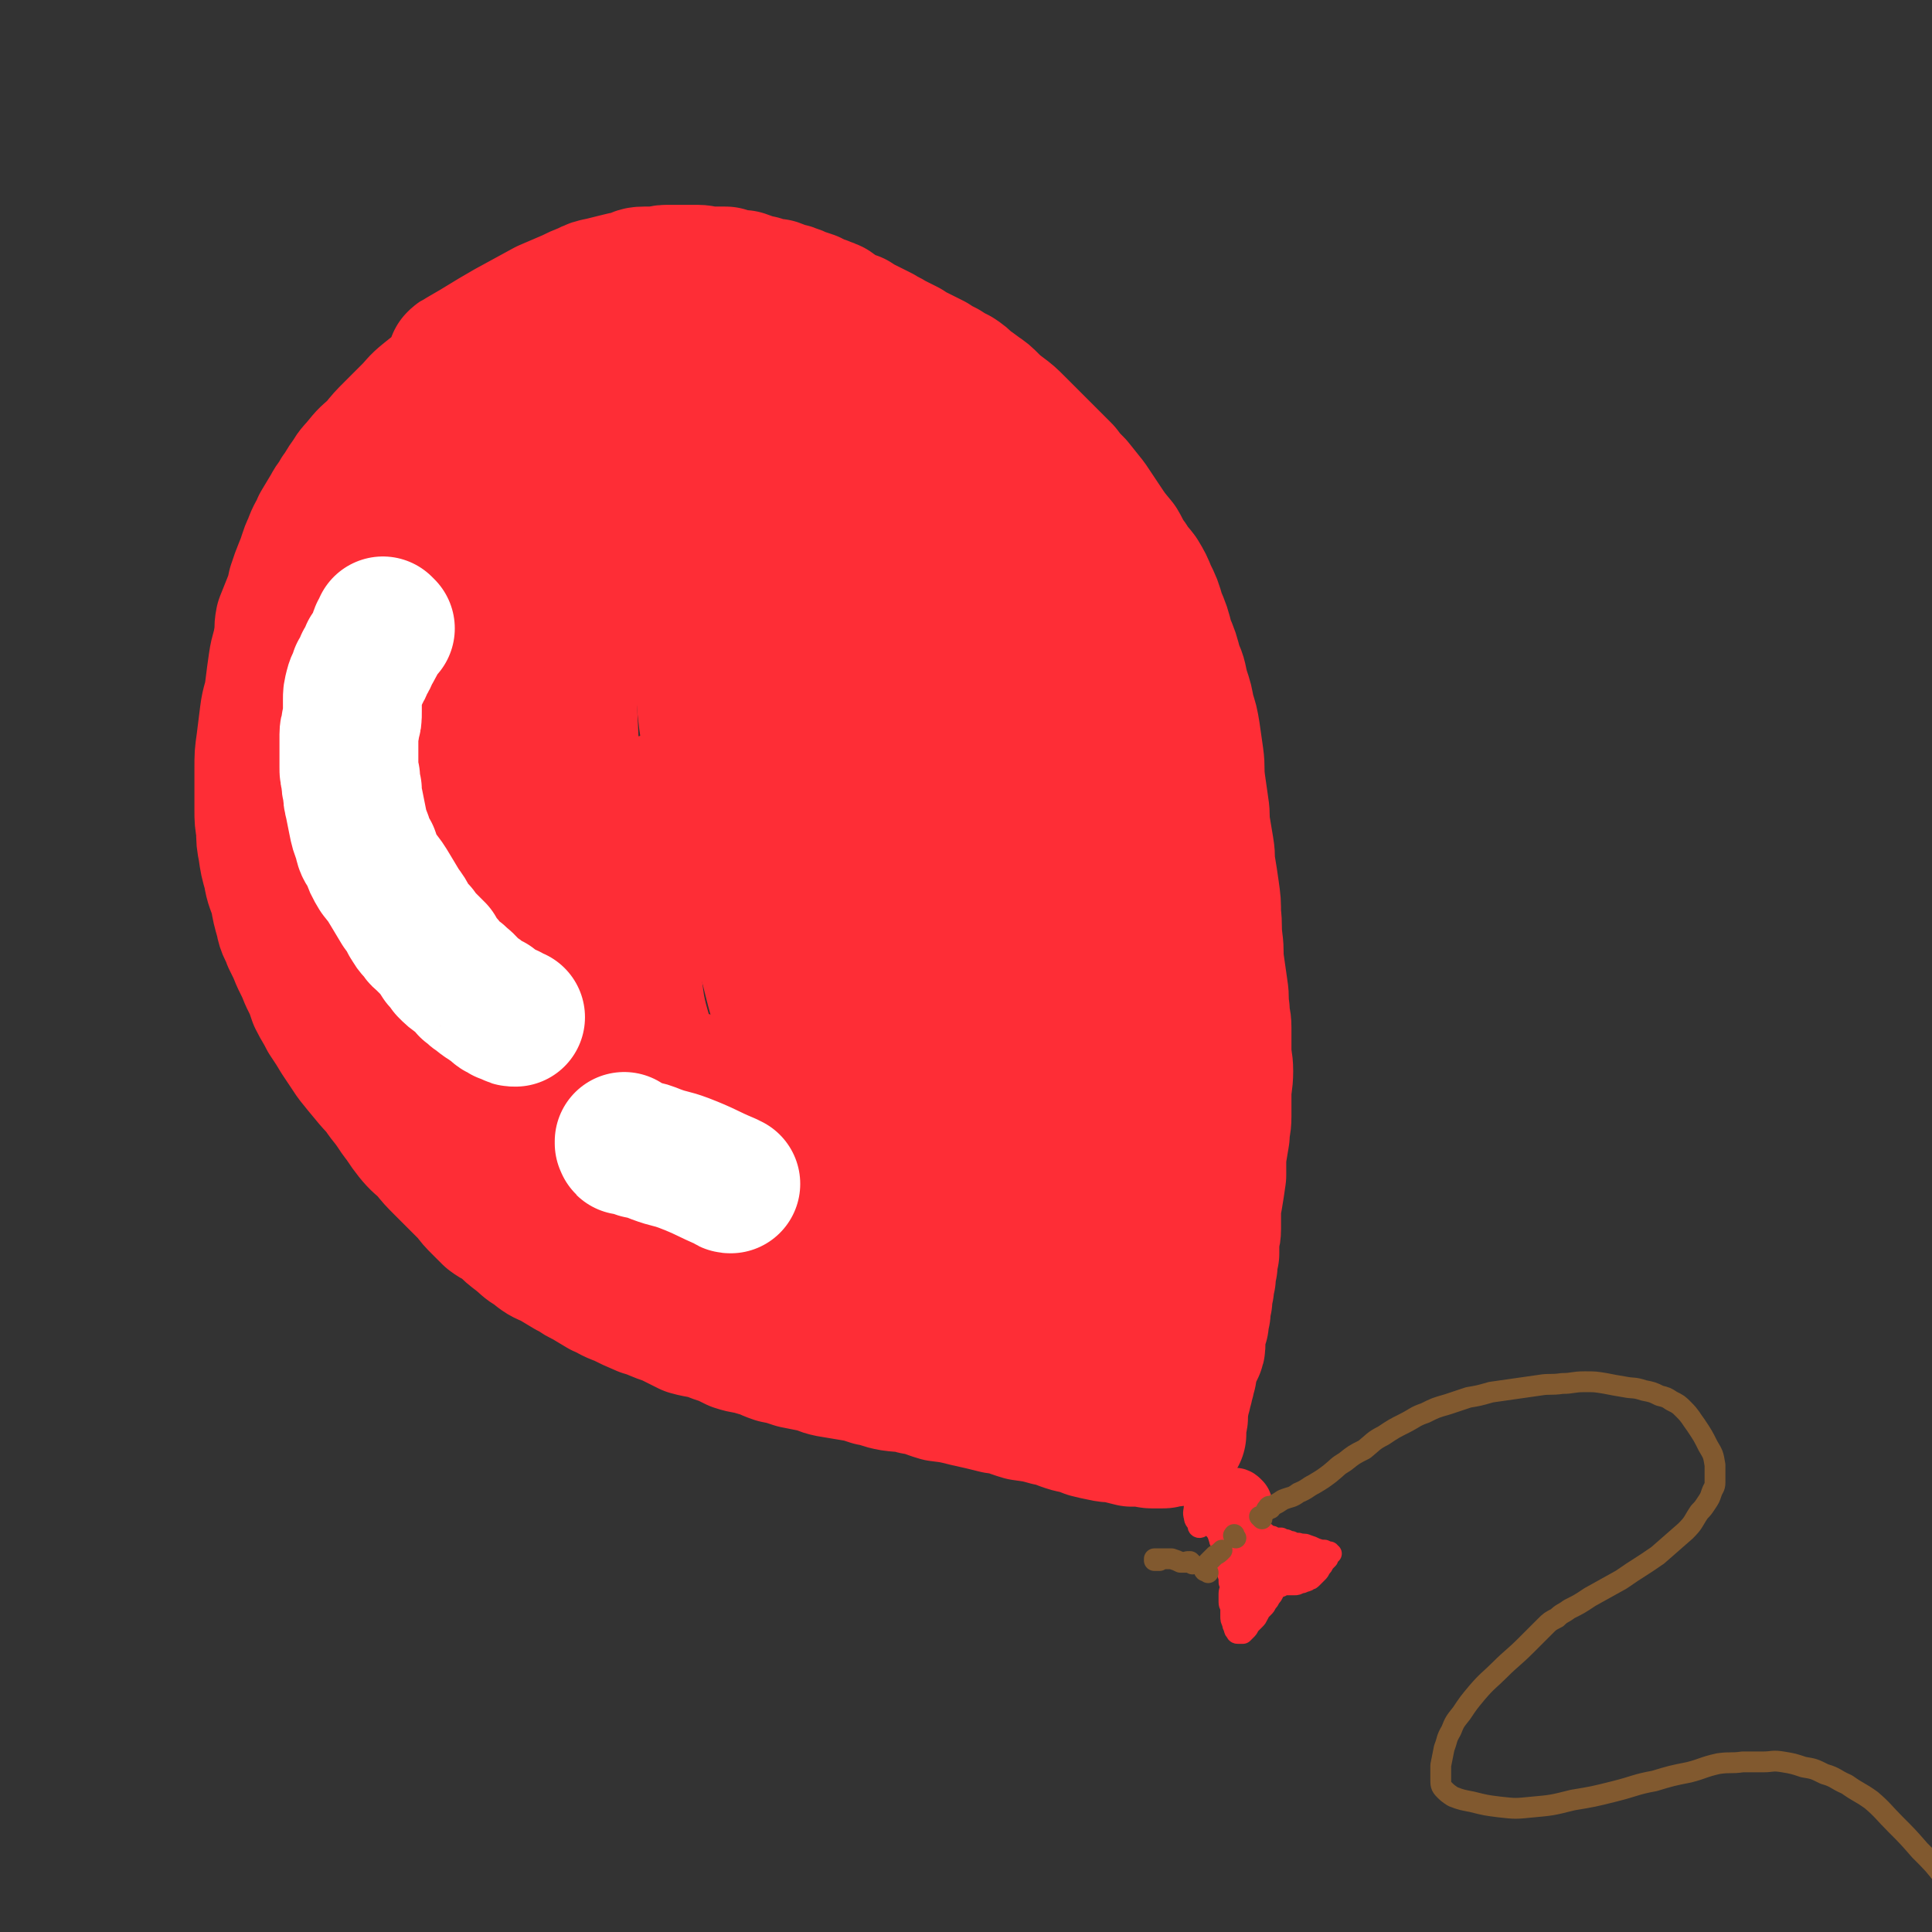 <svg viewBox='0 0 1113 1113' version='1.1' xmlns='http://www.w3.org/2000/svg' xmlns:xlink='http://www.w3.org/1999/xlink'><rect x="0" y="0" width="1113" height="1113" fill="#333333" stroke="none"/><g fill='none' stroke='#FE2D36' stroke-width='80' stroke-linecap='round' stroke-linejoin='round'><path d='M402,195c-1,-1 -1,-1 -1,-1 -1,-1 0,0 0,0 0,0 0,0 0,0 0,0 0,0 0,0 -1,-1 0,0 0,0 0,0 -1,0 -1,-1 -1,0 -1,0 -1,-1 -1,0 -1,0 -1,-1 -1,-1 -1,-1 -2,-2 -1,-1 -1,-1 -3,-1 -2,0 -2,0 -4,0 -2,0 -2,0 -4,-1 -2,0 -2,-1 -5,-1 -4,0 -4,0 -7,0 -4,0 -4,0 -8,0 -4,0 -4,1 -8,2 -4,1 -4,0 -8,1 -4,1 -4,1 -7,3 -4,1 -4,1 -8,3 -4,1 -4,1 -7,2 -4,1 -4,1 -7,2 -3,1 -3,0 -6,2 -3,1 -3,1 -6,3 -2,1 -2,1 -5,2 -3,1 -2,1 -5,3 -4,2 -4,1 -8,4 -3,1 -3,2 -6,4 -4,2 -4,1 -7,4 -4,2 -4,2 -7,5 -3,2 -3,2 -6,4 -3,2 -2,2 -5,5 -3,2 -3,1 -6,4 -4,2 -3,2 -6,5 -3,2 -3,2 -6,5 -4,2 -4,1 -7,4 -4,2 -4,2 -7,5 -3,2 -4,2 -6,5 -3,2 -3,3 -6,5 -2,3 -2,3 -5,6 -2,3 -2,3 -5,6 -2,3 -2,3 -5,6 -2,3 -2,3 -4,6 -1,3 -1,3 -3,6 -2,3 -2,3 -4,6 -1,3 0,3 -1,6 -1,3 -1,3 -2,5 -1,3 -1,3 -2,6 -1,3 0,3 -1,6 -1,5 -1,5 -2,9 -1,5 -1,5 -2,9 -1,4 0,4 -1,8 -1,3 -1,3 -2,6 0,2 0,3 0,5 0,2 -1,2 -1,4 0,1 0,1 0,2 0,0 0,0 0,1 0,1 0,1 0,2 0,0 1,0 1,0 0,0 0,0 0,1 0,0 0,1 0,1 0,1 0,0 1,1 0,1 0,1 1,2 0,0 0,0 0,1 0,0 0,0 0,0 0,1 0,1 1,2 0,0 0,0 0,0 0,1 0,1 1,2 0,0 0,0 0,0 0,0 0,0 1,1 0,0 0,0 0,1 0,0 0,1 0,1 0,0 0,0 0,0 0,1 0,1 1,1 0,0 0,0 0,0 0,0 0,1 0,1 0,0 0,0 0,0 0,0 0,0 0,0 -1,-1 0,0 0,0 0,0 0,0 0,0 0,0 0,0 0,0 -1,-1 0,0 0,0 0,0 0,0 0,0 0,0 0,0 0,0 -1,-1 0,0 0,0 '/><path d='M371,184c-1,-1 -1,-1 -1,-1 -1,-1 0,0 0,0 0,0 -1,0 -1,0 0,0 0,1 0,1 0,0 0,0 -1,0 -1,0 -1,0 -2,0 -1,0 -1,-1 -3,-1 -1,0 -1,1 -3,1 -2,0 -2,0 -5,0 -3,1 -3,1 -6,2 -5,1 -5,2 -9,3 -5,1 -5,1 -10,2 -5,1 -5,1 -9,3 -5,2 -5,2 -10,4 -5,2 -5,2 -11,4 -6,2 -6,1 -11,4 -6,2 -6,2 -12,5 -5,2 -6,2 -11,5 -5,2 -5,2 -10,5 -5,4 -5,4 -10,8 -5,4 -5,5 -9,9 -5,5 -5,5 -10,10 -5,5 -5,5 -9,10 -5,5 -5,4 -9,9 -4,5 -4,4 -7,9 -3,4 -3,5 -6,9 -2,4 -3,4 -5,8 -3,5 -3,5 -6,10 -2,5 -3,5 -5,11 -3,6 -2,6 -5,13 -2,5 -2,5 -4,11 -1,5 -1,5 -3,10 -2,5 -2,5 -4,10 -1,5 0,5 -1,10 -1,7 -2,7 -3,14 -1,7 -1,7 -2,15 -1,8 -2,7 -3,15 -1,8 -1,8 -2,16 -1,7 -1,7 -1,15 0,6 0,6 0,12 0,6 0,6 0,12 0,5 0,5 1,11 0,6 0,6 1,11 1,7 1,7 3,14 1,7 2,7 4,14 1,6 1,6 3,13 1,6 2,5 4,11 3,6 3,6 5,11 3,6 3,6 5,11 3,6 3,6 5,12 3,6 3,5 6,11 4,6 4,6 7,11 4,6 4,6 8,12 4,5 4,5 9,11 4,5 5,5 9,11 4,5 4,5 8,11 4,5 4,6 8,11 4,5 5,5 9,9 4,5 4,5 9,10 4,4 4,4 8,8 4,4 4,4 7,7 3,4 3,4 6,7 3,3 3,3 6,6 4,3 4,2 8,5 4,4 4,4 8,7 5,4 4,4 9,7 5,4 5,4 10,6 5,3 5,3 10,6 5,2 4,3 9,5 5,3 5,3 10,6 5,2 5,3 11,5 6,3 6,3 13,6 7,2 7,3 14,5 6,3 6,3 12,6 7,2 8,1 15,4 6,2 6,2 12,5 6,2 6,1 12,3 5,1 5,2 11,4 5,1 5,1 11,3 5,1 5,1 10,2 5,1 5,2 10,3 6,1 6,1 12,2 6,1 6,1 12,3 6,1 6,2 12,3 7,1 7,0 13,2 7,1 7,2 14,4 8,1 8,1 16,3 9,2 9,2 17,4 8,1 8,2 15,4 7,1 8,1 15,3 6,1 6,2 13,4 5,1 5,1 10,3 4,1 4,1 9,2 4,1 4,0 8,1 4,1 4,1 8,2 3,0 3,0 6,0 3,0 3,1 6,1 2,0 3,0 5,0 2,0 2,0 4,-1 0,0 0,0 1,0 1,0 1,0 2,0 0,0 0,0 1,-1 0,0 0,0 0,-1 0,0 1,0 1,0 0,0 0,0 0,-1 0,-1 0,-1 0,-3 0,-1 0,-1 0,-3 0,-1 1,-1 1,-3 0,-2 0,-2 0,-4 0,-3 0,-2 1,-5 0,-2 0,-2 1,-4 0,-2 0,-2 1,-4 0,-2 0,-2 1,-4 0,-2 0,-2 1,-4 0,-2 0,-2 1,-5 0,-2 0,-2 1,-4 1,-2 1,-2 2,-4 1,-2 1,-2 1,-4 0,-3 0,-3 0,-5 1,-4 1,-4 2,-7 0,-3 0,-3 1,-6 0,-4 0,-4 1,-7 0,-4 0,-4 1,-7 0,-3 0,-3 1,-6 0,-4 0,-4 1,-7 0,-4 0,-4 1,-7 0,-3 0,-3 0,-6 0,-4 1,-4 1,-8 0,-4 0,-4 0,-8 0,-5 0,-5 1,-10 1,-6 1,-6 2,-13 0,-5 0,-5 0,-11 1,-6 1,-6 2,-12 0,-5 1,-5 1,-11 0,-6 0,-6 0,-12 0,-7 1,-7 1,-14 0,-6 -1,-6 -1,-12 0,-6 0,-6 0,-13 0,-5 -1,-5 -1,-10 -1,-6 0,-6 -1,-12 -1,-7 -1,-7 -2,-14 -1,-7 0,-7 -1,-14 -1,-8 0,-8 -1,-15 0,-7 0,-7 -1,-14 -1,-7 -1,-7 -2,-13 -1,-5 0,-5 -1,-11 -1,-6 -1,-6 -2,-12 -1,-6 0,-6 -1,-12 -1,-7 -1,-7 -2,-14 -1,-8 0,-8 -1,-15 -1,-7 -1,-7 -2,-14 -1,-6 -1,-6 -3,-12 -1,-6 -1,-6 -3,-12 -2,-7 -1,-7 -4,-13 -2,-8 -2,-8 -5,-15 -2,-8 -2,-8 -5,-15 -2,-7 -2,-7 -5,-13 -2,-5 -2,-5 -5,-10 -3,-4 -4,-4 -6,-8 -4,-5 -3,-5 -6,-10 -5,-6 -5,-6 -9,-12 -4,-6 -4,-6 -8,-12 -4,-5 -4,-5 -8,-10 -4,-4 -4,-4 -7,-8 -4,-4 -4,-4 -7,-7 -3,-3 -3,-3 -6,-6 -4,-4 -4,-4 -7,-7 -4,-4 -4,-4 -7,-7 -4,-4 -4,-4 -8,-7 -4,-3 -4,-3 -7,-6 -3,-3 -3,-3 -6,-5 -4,-3 -4,-3 -7,-5 -3,-3 -3,-3 -6,-5 -4,-2 -4,-2 -7,-4 -4,-2 -4,-2 -7,-4 -4,-2 -4,-2 -8,-4 -4,-2 -4,-2 -7,-4 -4,-2 -4,-2 -8,-4 -3,-2 -4,-2 -7,-4 -4,-2 -4,-2 -8,-4 -4,-2 -4,-2 -7,-4 -4,-1 -4,-1 -7,-3 -3,-1 -3,-2 -6,-4 -2,-1 -3,-1 -5,-2 -4,-1 -4,-1 -7,-3 -3,-1 -3,-1 -6,-2 -2,-1 -2,-1 -5,-2 -2,-1 -2,0 -5,-1 -2,-1 -1,-1 -4,-2 -1,0 -2,0 -4,0 -2,-1 -2,-1 -5,-2 -2,0 -2,0 -5,-1 -2,-1 -2,-1 -5,-2 -2,0 -2,0 -5,0 -2,-1 -2,-1 -5,-2 -2,0 -2,0 -5,0 -2,0 -2,0 -5,0 -3,0 -3,-1 -6,-1 -3,0 -3,0 -6,0 -3,0 -3,0 -6,0 -3,0 -3,0 -6,0 -3,0 -3,1 -6,1 -4,0 -4,0 -7,0 -4,0 -4,1 -7,2 -5,1 -5,1 -9,2 -4,1 -4,1 -8,2 -5,1 -5,1 -9,3 -5,2 -5,2 -9,4 -7,3 -7,3 -14,6 -11,6 -11,6 -22,12 -14,8 -13,8 -27,16 -2,1 -2,1 -3,2 '/><path d='M409,231c-1,-1 -1,-1 -1,-1 -1,-1 -1,0 -2,0 -3,0 -4,0 -7,0 -9,1 -9,1 -18,3 -13,2 -13,1 -25,5 -15,4 -15,4 -30,11 -14,6 -14,6 -28,15 -13,9 -13,10 -26,21 -11,10 -11,10 -21,21 -8,10 -8,10 -15,21 -5,9 -6,9 -9,19 -4,11 -3,11 -6,23 -2,14 -2,14 -4,27 -1,17 -2,17 -1,33 1,19 1,20 4,38 4,20 4,20 12,38 8,20 8,21 19,39 12,20 11,20 26,37 15,18 17,16 34,32 2,2 2,1 4,3 '/><path d='M258,365c-1,-1 -1,-2 -1,-1 -1,0 -1,0 -1,1 0,1 -1,0 -1,1 -1,2 -2,1 -3,4 -2,6 -2,6 -3,13 -1,15 -1,15 1,30 2,23 1,24 6,46 6,27 6,28 15,54 10,28 10,28 23,55 15,29 15,29 34,56 17,25 17,26 38,49 19,18 21,16 42,33 2,2 2,1 4,3 '/><path d='M415,247c-1,-1 -1,-2 -1,-1 -2,0 -2,1 -4,2 -5,2 -5,2 -10,5 -8,4 -9,3 -16,8 -10,7 -11,6 -19,15 -10,11 -10,11 -16,24 -8,15 -8,16 -13,33 -5,22 -5,23 -7,45 -3,25 -2,26 -1,51 1,28 1,28 5,56 5,29 5,29 14,58 9,31 10,30 21,61 1,3 1,3 2,6 '/><path d='M268,329c-1,-1 -1,-1 -1,-1 -1,-1 0,0 0,0 0,3 0,4 0,7 1,13 1,13 3,25 3,24 2,24 8,47 9,33 8,33 21,65 14,37 14,37 33,72 21,41 21,41 47,78 23,33 25,32 50,63 2,4 2,4 5,7 '/><path d='M412,260c-1,-1 -1,-1 -1,-1 -1,-1 0,0 0,0 0,1 0,1 0,2 -1,8 -1,7 -2,15 0,16 0,16 0,31 0,28 0,28 2,55 3,35 2,35 8,71 7,45 7,45 17,90 10,46 10,46 24,91 11,33 13,32 25,65 2,3 2,3 3,6 '/><path d='M427,248c-1,-1 -1,-2 -1,-1 -1,0 -1,1 -2,3 -2,5 -3,5 -5,10 -4,10 -5,10 -7,21 -4,18 -4,18 -6,36 -2,27 -2,27 -1,54 2,37 1,37 8,73 10,50 13,49 26,98 1,5 2,5 3,10 '/><path d='M445,223c-1,-1 -1,-2 -1,-1 -1,0 0,0 0,1 0,1 0,1 0,2 2,7 2,7 4,14 6,14 5,14 12,28 9,20 9,21 21,40 13,23 14,23 29,45 16,23 17,23 32,47 17,26 18,25 33,52 18,31 19,30 33,62 12,30 10,31 20,62 1,3 1,3 2,6 '/><path d='M440,220c-1,-1 -1,-1 -1,-1 -1,-1 0,0 0,0 0,0 0,1 0,1 5,3 5,3 11,6 11,6 11,6 22,12 16,7 16,7 32,15 15,7 15,6 29,14 11,7 12,7 22,16 8,6 8,6 14,15 6,9 6,9 10,20 5,13 4,13 8,27 5,17 5,17 9,35 4,16 4,16 6,33 3,16 2,16 4,32 1,15 1,15 1,30 0,12 0,12 -1,24 -1,13 -1,13 -2,26 -1,16 -1,15 -3,31 -2,20 -1,20 -4,40 -2,19 -2,19 -5,37 -3,16 -3,16 -6,32 -3,11 -3,10 -6,21 -2,5 -2,6 -4,11 0,2 -2,4 -2,3 1,-4 2,-6 4,-12 3,-13 3,-13 5,-26 4,-19 4,-19 8,-38 4,-19 5,-19 9,-38 4,-19 3,-19 6,-39 3,-18 4,-18 6,-35 3,-16 2,-16 4,-32 1,-12 1,-12 1,-24 -1,-10 -1,-10 -4,-21 -3,-12 -3,-12 -7,-24 -6,-16 -5,-16 -12,-31 -6,-14 -6,-14 -15,-26 -6,-9 -6,-9 -15,-16 -7,-6 -8,-5 -16,-8 -6,-3 -6,-3 -12,-5 -6,-1 -6,-1 -13,-2 -8,0 -8,0 -15,0 -11,0 -11,-1 -22,1 -10,2 -11,2 -20,8 -9,7 -10,7 -15,17 -7,13 -7,14 -9,29 -3,17 -2,17 -2,35 0,19 0,19 4,39 3,22 3,22 10,43 6,23 6,23 15,44 9,22 9,22 20,43 8,15 8,15 17,30 6,10 6,10 13,18 3,4 3,4 6,7 2,0 3,0 4,-1 2,-5 1,-6 3,-12 2,-12 2,-12 4,-25 2,-21 1,-22 2,-43 0,-25 0,-25 -1,-50 -1,-24 -1,-24 -3,-47 -1,-16 -1,-16 -4,-32 -1,-8 -1,-8 -4,-17 -1,-5 -1,-5 -3,-9 -1,-3 -1,-4 -4,-6 -2,-3 -2,-3 -5,-5 -3,-4 -3,-4 -6,-7 -3,-2 -4,-4 -6,-4 -4,1 -5,3 -6,7 -4,13 -4,14 -5,27 -1,22 -1,22 0,44 2,26 2,26 6,51 4,22 5,22 10,44 4,15 4,15 8,30 4,12 4,12 8,23 3,9 4,9 7,17 3,7 2,7 5,13 2,3 3,3 5,5 2,0 3,1 4,0 1,-2 1,-4 0,-7 -2,-8 -2,-8 -5,-15 -6,-12 -7,-12 -15,-22 -11,-16 -12,-15 -24,-30 -16,-17 -16,-17 -32,-34 -15,-16 -14,-17 -30,-33 -11,-11 -10,-11 -22,-22 -6,-5 -6,-5 -13,-10 -4,-2 -4,-2 -8,-4 -3,-1 -3,0 -6,-1 -2,0 -2,0 -5,0 -1,0 -1,-1 -3,0 -2,1 -3,1 -5,4 -4,8 -5,8 -7,18 -4,16 -5,16 -6,33 -2,22 -2,23 1,45 2,22 3,23 9,44 6,21 6,21 15,40 8,15 8,16 20,28 9,9 10,10 22,15 8,3 11,4 18,1 8,-4 9,-6 14,-15 5,-12 5,-13 6,-26 2,-17 2,-17 1,-34 -1,-18 -1,-18 -5,-35 -3,-18 -3,-18 -10,-34 -6,-16 -6,-16 -15,-31 -7,-11 -7,-12 -16,-21 -8,-7 -9,-8 -18,-11 -6,-2 -8,-3 -14,0 -8,4 -9,6 -14,14 -6,11 -5,12 -8,24 -5,17 -6,17 -7,33 -2,15 -1,15 1,29 1,12 1,13 5,24 4,8 5,9 11,16 4,5 5,5 11,8 3,2 4,1 8,3 2,0 3,1 4,1 0,0 -2,-1 -4,-2 -6,-1 -6,0 -13,-1 -10,-1 -10,-2 -20,-4 -11,-2 -11,-1 -22,-4 -9,-3 -9,-4 -18,-7 -6,-3 -6,-2 -13,-5 -4,-2 -4,-2 -7,-5 -2,0 -2,-1 -3,-2 0,0 -1,0 -1,-1 0,0 0,-1 0,-1 0,0 0,1 0,1 1,5 1,5 2,11 2,11 1,11 4,22 5,15 4,15 11,30 5,12 5,13 14,24 6,9 6,9 15,15 9,6 10,7 20,8 11,2 12,2 23,0 11,-2 12,-2 22,-8 8,-6 8,-7 14,-15 4,-8 4,-9 5,-18 1,-8 1,-9 -2,-17 -2,-8 -2,-8 -7,-14 -5,-7 -6,-8 -13,-13 -6,-4 -6,-5 -14,-7 -5,-2 -6,-2 -11,0 -6,3 -6,4 -9,10 -5,8 -4,8 -6,17 -3,11 -4,12 -3,23 2,12 2,14 9,24 6,11 7,11 17,18 9,7 10,9 21,10 8,1 10,0 18,-5 7,-4 8,-6 10,-14 2,-8 2,-10 -2,-17 -4,-9 -6,-9 -14,-15 -9,-8 -9,-8 -20,-15 -11,-6 -11,-6 -24,-11 -12,-4 -12,-4 -24,-7 -11,-3 -11,-3 -23,-5 -8,-1 -8,0 -16,0 -5,0 -8,-1 -9,2 -2,4 -1,7 2,12 5,10 6,10 14,19 12,12 12,13 26,23 15,12 15,11 32,20 17,9 17,9 35,16 18,7 18,7 36,12 17,4 17,4 34,6 16,3 16,2 31,4 12,1 12,1 23,1 9,0 9,1 17,0 4,0 7,0 7,-2 1,-3 -2,-5 -5,-8 -8,-7 -9,-7 -18,-13 -11,-9 -11,-10 -23,-17 -9,-6 -10,-6 -20,-11 -7,-3 -7,-3 -14,-5 -4,-2 -4,-2 -9,-4 -2,0 -4,-1 -4,-1 1,2 4,3 7,5 11,7 11,7 21,13 16,9 16,9 31,18 16,9 16,9 33,17 12,7 12,6 24,12 8,4 8,4 15,7 4,2 6,4 8,2 2,-2 2,-4 1,-8 -3,-10 -4,-10 -8,-20 -6,-17 -6,-17 -13,-33 -7,-17 -8,-16 -15,-33 -7,-15 -7,-15 -12,-31 -4,-10 -3,-10 -6,-21 -2,-5 -2,-5 -3,-11 0,-1 0,-4 0,-3 1,3 1,5 3,11 2,10 2,10 4,20 4,14 4,15 8,29 4,14 4,14 9,28 3,10 3,11 7,20 3,6 3,6 8,11 3,2 4,4 6,3 4,-2 5,-4 7,-9 5,-9 5,-9 7,-19 4,-14 3,-14 5,-29 3,-15 2,-15 4,-30 1,-13 1,-13 2,-27 1,-10 1,-10 2,-21 0,-8 0,-8 1,-17 0,-6 1,-6 1,-11 0,-3 -1,-3 -1,-6 0,-1 0,-2 0,-2 0,2 1,4 1,7 0,9 1,9 1,18 0,15 -1,15 -1,31 0,18 0,18 -1,37 -1,18 -1,18 -2,35 0,13 -1,13 -1,25 0,6 0,7 0,12 0,0 0,0 0,-1 1,-5 1,-5 3,-10 2,-9 3,-9 5,-18 4,-14 4,-14 7,-28 3,-17 4,-17 5,-35 2,-21 2,-21 2,-42 0,-21 0,-21 -1,-42 -1,-16 -2,-16 -3,-32 -1,-9 -1,-9 -1,-18 0,-3 0,-3 0,-6 0,-2 -1,-2 -1,-3 0,0 0,0 0,0 0,0 -1,-1 -1,-1 0,0 0,1 0,1 0,8 0,8 0,16 0,14 -1,14 -1,29 -1,20 0,20 -1,40 -1,19 -1,19 -4,38 -2,19 -2,19 -5,37 -2,17 -2,17 -4,34 -1,12 -1,12 -3,25 -1,8 -2,9 -2,17 0,2 1,5 2,5 2,-2 4,-5 5,-11 5,-13 5,-13 7,-26 4,-20 3,-21 5,-41 3,-25 2,-25 4,-49 1,-21 1,-21 2,-42 1,-17 1,-17 2,-34 1,-11 1,-11 2,-22 1,-8 1,-8 2,-17 1,-9 1,-9 2,-17 1,-9 1,-9 2,-17 1,-9 1,-9 2,-17 0,-6 1,-7 0,-13 0,-3 -1,-3 -3,-6 0,-1 0,-1 0,-1 '/></g>
<g fill='none' stroke='#FE2D36' stroke-width='24' stroke-linecap='round' stroke-linejoin='round'><path d='M708,871c-1,-1 -1,-1 -1,-1 -1,-1 0,0 0,0 0,0 0,0 -1,0 0,0 0,0 0,0 0,0 0,0 0,0 -1,-1 0,0 0,0 0,0 0,0 0,0 0,0 0,0 0,0 -1,-1 0,0 0,0 0,0 0,1 0,1 0,1 0,1 1,2 1,1 1,1 2,1 1,0 1,0 2,0 1,0 1,0 2,-1 1,-1 1,-1 3,-2 0,-1 0,-1 1,-2 0,-1 0,-1 1,-2 0,0 0,-1 0,-1 0,0 -1,0 -2,0 0,0 0,0 0,0 '/></g>
<g fill='none' stroke='#FE2D36' stroke-width='40' stroke-linecap='round' stroke-linejoin='round'><path d='M713,867c-1,-1 -1,-1 -1,-1 -1,-1 -1,0 -1,0 0,0 0,0 0,0 0,0 0,0 0,0 -1,-1 0,0 0,0 0,0 0,0 0,0 0,0 0,0 0,0 -1,-1 0,0 0,0 0,0 0,0 0,0 0,0 0,0 0,0 -1,-1 0,0 0,0 0,0 0,0 0,0 '/></g>
<g fill='none' stroke='#FE2D36' stroke-width='12' stroke-linecap='round' stroke-linejoin='round'><path d='M704,889c-1,-1 -1,-1 -1,-1 -1,-1 0,0 0,0 0,0 0,1 1,1 0,0 0,0 0,0 0,0 0,1 0,1 0,0 0,0 0,0 0,0 -1,-1 0,0 0,0 0,1 1,2 0,1 0,2 1,3 1,3 1,3 2,6 0,3 0,3 0,6 0,3 1,3 1,6 0,3 -1,3 -1,5 0,3 0,3 0,5 0,2 1,2 1,4 0,2 0,2 0,4 0,2 0,2 1,4 0,1 0,1 1,3 0,1 0,1 1,2 0,0 0,1 1,1 0,0 0,0 1,0 0,0 0,0 0,0 1,0 1,0 2,0 1,-1 1,-1 2,-2 1,-1 1,-1 2,-3 1,-1 1,-1 3,-3 1,-1 1,-1 2,-3 1,-2 1,-2 3,-4 1,-1 1,-1 2,-3 1,-1 1,-1 2,-3 1,-1 1,-1 2,-3 0,-1 0,-1 1,-2 0,0 0,-1 1,-1 1,0 1,0 2,0 0,0 0,-1 1,-1 2,0 2,0 4,0 1,0 1,0 3,0 1,0 1,0 3,-1 1,0 1,0 3,-1 1,0 1,0 2,-1 1,0 1,0 2,-1 1,-1 1,-1 3,-3 1,-1 1,-1 2,-3 1,-1 1,-1 2,-3 1,-1 1,-1 2,-2 0,-1 0,-1 1,-2 0,0 0,0 0,-1 0,0 1,0 1,0 0,0 -1,0 -1,-1 0,0 0,0 0,0 -1,0 -1,0 -3,-1 -2,0 -2,0 -5,-1 -2,-1 -2,-1 -5,-2 -2,-1 -2,0 -5,-1 -2,0 -2,0 -4,-1 -1,0 -1,0 -3,-1 -1,0 -1,0 -3,-1 -1,0 -1,0 -3,0 -1,0 -1,0 -2,-1 0,0 0,0 0,0 '/><path d='M706,886c-1,-1 -1,-1 -1,-1 -1,-1 0,0 0,0 0,0 -1,0 -1,0 0,1 0,1 0,3 0,2 0,2 1,4 0,3 0,3 1,6 0,3 0,3 1,6 0,2 0,2 1,5 0,1 0,1 0,2 0,1 0,1 1,2 0,0 0,0 0,0 0,0 0,0 0,0 0,-1 0,-1 1,-2 0,-1 0,-1 1,-3 0,-2 0,-2 1,-4 0,-3 0,-3 1,-5 0,-3 0,-3 1,-5 0,-2 1,-2 2,-4 0,0 0,0 0,0 '/><path d='M724,896c-1,-1 -1,-1 -1,-1 -1,-1 0,0 0,0 0,0 0,0 0,0 0,0 -1,0 -1,0 0,0 0,1 0,1 0,1 0,1 0,2 0,2 0,2 0,5 0,2 0,2 1,5 0,3 0,3 0,6 0,1 0,1 0,2 0,0 -1,0 -2,-1 -2,-3 -2,-3 -3,-6 -2,-5 -2,-5 -3,-11 -1,-5 -1,-5 -2,-11 0,-4 -1,-4 -1,-8 0,-3 0,-3 0,-5 0,-1 1,0 1,0 1,2 0,3 1,5 1,5 1,5 2,10 1,4 1,4 3,9 1,4 1,4 2,7 0,2 0,2 1,3 0,1 0,1 0,2 0,0 0,0 0,-1 0,-1 0,-1 0,-3 -1,-3 -2,-2 -3,-5 -1,-4 -1,-4 -3,-8 -2,-4 -2,-4 -5,-7 -1,-2 -1,-2 -3,-3 -1,0 -2,1 -2,2 0,2 0,3 1,5 1,4 1,4 2,8 1,4 1,4 2,7 1,3 1,3 2,6 0,1 0,1 1,2 0,0 0,0 1,0 0,-1 1,-1 1,-2 0,-2 -1,-2 -1,-4 -1,-4 -1,-4 -1,-8 0,-3 0,-3 0,-6 0,-1 0,-1 0,-1 '/><path d='M713,899c-1,-1 -1,-1 -1,-1 -1,-1 0,0 0,0 0,0 0,1 0,1 0,1 0,1 0,2 0,2 0,2 0,4 0,2 0,2 1,5 0,4 0,4 1,7 0,4 0,4 1,7 0,2 0,2 1,4 0,1 1,1 2,2 0,0 0,0 1,0 1,-1 1,-1 2,-3 1,-3 1,-3 3,-6 2,-5 2,-5 4,-10 1,-5 2,-5 3,-10 0,-4 0,-4 0,-8 0,-3 1,-3 0,-6 0,-2 -1,-2 -2,-4 -1,0 -1,0 -2,-1 0,0 -1,-1 -1,-1 0,0 0,1 1,2 1,2 1,2 3,4 2,3 2,3 5,6 4,4 3,4 7,7 2,2 3,3 5,4 1,0 1,-1 2,-2 0,0 0,0 0,0 '/><path d='M710,884c-1,-1 -1,-1 -1,-1 -1,-1 0,0 0,0 0,0 0,0 0,0 1,1 1,1 2,1 2,1 2,1 4,2 5,1 5,1 10,3 8,2 7,3 15,5 7,2 7,2 14,4 1,0 1,0 2,0 '/><path d='M731,898c-1,-1 -1,-1 -1,-1 -1,-1 0,0 0,0 0,0 0,0 0,0 0,1 0,1 0,1 1,0 1,0 2,0 3,1 2,1 5,2 5,1 5,0 10,1 0,0 0,0 1,0 '/><path d='M732,910c-1,-1 -1,-2 -1,-1 -1,0 0,0 0,1 0,0 0,0 0,0 0,0 -1,0 0,0 0,-1 0,0 1,0 2,-1 2,-1 4,-3 4,-2 4,-2 8,-4 1,0 1,0 1,0 '/><path d='M727,915c-1,-1 -1,-1 -1,-1 -1,-1 0,0 0,0 0,0 0,0 0,0 0,0 0,0 0,0 -1,-1 0,0 0,0 0,0 0,-1 0,-1 1,-1 1,-1 3,-2 0,0 0,0 0,0 '/><path d='M705,890c-1,-1 -1,-1 -1,-1 -1,-1 0,0 0,0 0,0 0,0 0,0 0,0 0,0 0,-1 0,0 0,0 0,-1 0,0 -1,0 -1,-1 0,-1 0,-1 0,-3 1,-2 1,-2 2,-4 1,-4 1,-4 3,-8 0,-1 0,-1 0,-1 '/><path d='M703,857c-1,-1 -1,-1 -1,-1 -1,-1 -1,0 -1,0 0,0 0,0 0,0 0,0 0,-1 0,0 -1,0 -1,0 -1,1 -1,1 -1,1 -2,3 -1,2 -1,2 -1,5 -1,3 -1,3 -1,6 0,3 1,4 3,6 1,3 2,3 4,4 3,1 3,1 6,1 2,0 3,0 5,-2 1,-1 1,-2 2,-4 1,-2 1,-3 1,-5 -1,-3 -1,-3 -3,-6 -1,-3 -1,-4 -3,-6 -2,-3 -2,-3 -5,-5 -1,-1 -1,-2 -4,-3 -1,0 -2,0 -4,0 -2,1 -3,1 -5,3 -2,2 -2,2 -3,5 -1,4 -1,4 -2,8 0,4 -1,4 0,7 0,2 1,2 2,4 0,1 0,2 1,2 1,0 1,-1 2,-3 0,-2 0,-2 0,-4 0,-3 1,-3 1,-6 0,-3 0,-3 0,-6 0,-2 -1,-2 -1,-3 0,0 0,0 0,0 '/><path d='M702,864c-1,-1 -1,-1 -1,-1 -1,-1 0,0 0,0 0,0 0,0 0,0 0,1 0,1 -1,2 0,0 -1,0 -1,1 0,2 0,2 0,4 0,2 0,2 0,5 1,3 0,3 2,7 1,4 1,4 4,8 1,3 2,3 4,6 3,2 3,2 6,3 2,0 2,1 4,0 1,-1 1,-1 2,-3 0,-1 0,-2 0,-4 0,0 0,0 0,0 '/><path d='M694,859c-1,-1 -1,-1 -1,-1 -1,-1 0,0 0,0 0,0 0,0 0,0 0,1 0,1 0,1 0,1 -1,0 -1,1 0,2 0,2 0,4 1,3 1,3 2,6 1,5 1,6 4,9 3,4 3,4 8,6 4,3 5,2 10,3 0,0 0,0 1,0 '/></g>
<g fill='none' stroke='#81592F' stroke-width='12' stroke-linecap='round' stroke-linejoin='round'><path d='M727,875c-1,-1 -1,-1 -1,-1 -1,-1 0,0 0,0 0,0 0,0 0,0 0,0 0,0 0,0 '/><path d='M732,869c-1,-1 -1,-2 -1,-1 -1,0 0,1 0,1 0,0 -1,0 -1,0 0,0 0,1 0,1 0,0 0,0 0,0 0,0 0,0 0,0 -1,-1 0,0 0,0 0,0 0,0 0,0 0,0 0,0 1,-1 1,-1 1,-1 3,-2 2,-1 2,-1 5,-3 5,-2 5,-1 9,-4 5,-2 5,-3 9,-5 5,-3 5,-3 9,-6 5,-4 4,-4 9,-7 5,-4 5,-4 11,-7 5,-4 5,-5 11,-8 6,-4 6,-4 12,-7 6,-3 6,-4 12,-6 6,-3 6,-3 13,-5 6,-2 6,-2 12,-4 6,-1 6,-1 13,-3 7,-1 7,-1 14,-2 7,-1 7,-1 14,-2 6,-1 6,0 13,-1 6,0 6,-1 13,-1 6,0 6,0 12,1 5,1 5,1 11,2 5,1 5,0 11,2 5,1 5,1 9,3 4,1 4,1 7,3 4,2 4,2 7,5 4,4 4,5 7,9 4,6 4,6 7,12 3,5 3,5 4,11 0,5 0,5 0,10 0,3 -1,3 -2,6 -1,3 -1,3 -3,6 -2,3 -2,3 -4,5 -4,6 -3,6 -8,11 -8,7 -8,7 -16,14 -10,7 -11,7 -21,14 -9,5 -9,5 -18,10 -6,4 -6,4 -12,7 -4,3 -4,2 -7,5 -4,2 -4,2 -7,5 -6,6 -6,6 -11,11 -7,7 -8,7 -15,14 -6,6 -7,6 -13,13 -5,6 -5,6 -9,12 -4,5 -4,5 -6,10 -3,5 -2,5 -4,10 -1,5 -1,5 -2,10 0,4 0,4 0,8 0,3 0,4 2,6 2,2 2,2 5,4 5,2 6,2 11,3 8,2 8,2 16,3 9,1 9,1 19,0 11,-1 11,-1 23,-4 12,-2 12,-2 24,-5 12,-3 12,-4 23,-6 10,-3 10,-3 20,-5 8,-2 8,-3 17,-5 7,-1 7,0 14,-1 6,0 6,0 12,0 5,0 5,-1 11,0 6,1 6,1 12,3 6,1 6,1 12,4 7,2 6,3 13,6 7,5 7,4 14,9 7,6 7,7 14,14 7,7 7,7 14,15 8,8 8,8 15,17 6,7 6,8 13,15 7,7 7,8 16,14 9,5 10,4 19,8 1,1 1,1 2,1 '/><path d='M687,901c-1,-1 -1,-1 -1,-1 -1,-1 0,0 0,0 0,0 0,0 0,0 0,0 0,0 0,0 -1,-1 -1,0 -1,0 0,0 0,0 0,0 0,0 0,0 0,0 -1,-1 -1,0 -1,0 -2,0 -2,0 -4,0 -2,-1 -2,-1 -5,-2 -2,0 -2,0 -5,0 -2,0 -2,0 -4,0 0,0 -1,0 -1,0 0,0 0,1 0,1 0,0 0,0 1,0 0,0 0,0 1,0 0,0 0,0 1,0 0,0 0,0 0,0 '/><path d='M696,906c-1,-1 -1,-1 -1,-1 -1,-1 0,0 0,0 0,0 0,0 -1,0 0,0 0,0 0,0 0,0 0,0 0,0 -1,-1 0,-1 0,-2 1,-1 1,-1 2,-3 2,-2 2,-2 4,-4 2,-1 2,-1 4,-3 0,0 0,0 0,0 '/><path d='M712,886c-1,-1 -1,-1 -1,-1 -1,-1 0,0 0,0 0,0 0,0 0,0 0,0 0,0 0,-1 0,0 0,0 0,0 '/></g>
<g fill='none' stroke='#FFFFFF' stroke-width='80' stroke-linecap='round' stroke-linejoin='round'><path d='M222,362c-1,-1 -1,-1 -1,-1 -1,-1 0,0 0,0 0,0 0,1 0,1 0,1 0,1 -1,1 0,1 -1,0 -1,1 -1,1 0,1 -1,3 -1,2 -1,2 -2,4 -1,2 -1,2 -3,5 -1,3 -1,3 -3,6 -1,3 -1,3 -3,6 -1,4 -2,4 -3,8 -1,4 -1,4 -1,7 0,4 0,4 0,7 0,4 0,4 -1,7 0,3 -1,3 -1,6 0,3 0,3 0,6 0,3 0,3 0,6 0,4 0,4 0,7 0,3 0,3 1,6 0,4 0,4 1,7 0,4 0,4 1,8 1,5 1,5 2,10 1,5 1,5 3,10 1,5 1,5 4,9 2,6 2,6 5,11 4,5 4,5 7,10 3,5 3,5 6,10 3,4 3,4 5,8 2,3 2,4 5,6 1,3 2,3 4,5 1,1 1,1 3,3 1,1 1,1 3,3 1,2 1,2 3,5 2,2 2,2 4,5 3,3 3,3 6,5 3,3 4,3 6,6 3,2 2,2 5,4 2,1 1,1 4,3 1,1 2,1 4,2 1,1 1,1 3,3 1,1 1,1 3,2 1,0 1,1 2,1 1,0 1,0 2,0 0,0 0,1 1,1 1,1 1,1 3,1 0,0 0,0 0,0 '/><path d='M361,659c-1,-1 -1,-1 -1,-1 -1,-1 0,0 0,0 0,0 0,1 0,1 0,0 0,0 0,0 0,0 0,0 0,0 -1,-1 0,0 0,0 0,0 0,0 0,0 0,1 0,1 1,1 1,0 1,0 2,0 3,1 3,1 5,2 5,1 5,1 10,3 8,3 8,2 16,5 13,5 13,6 25,11 1,1 1,1 2,1 '/></g>
</svg>